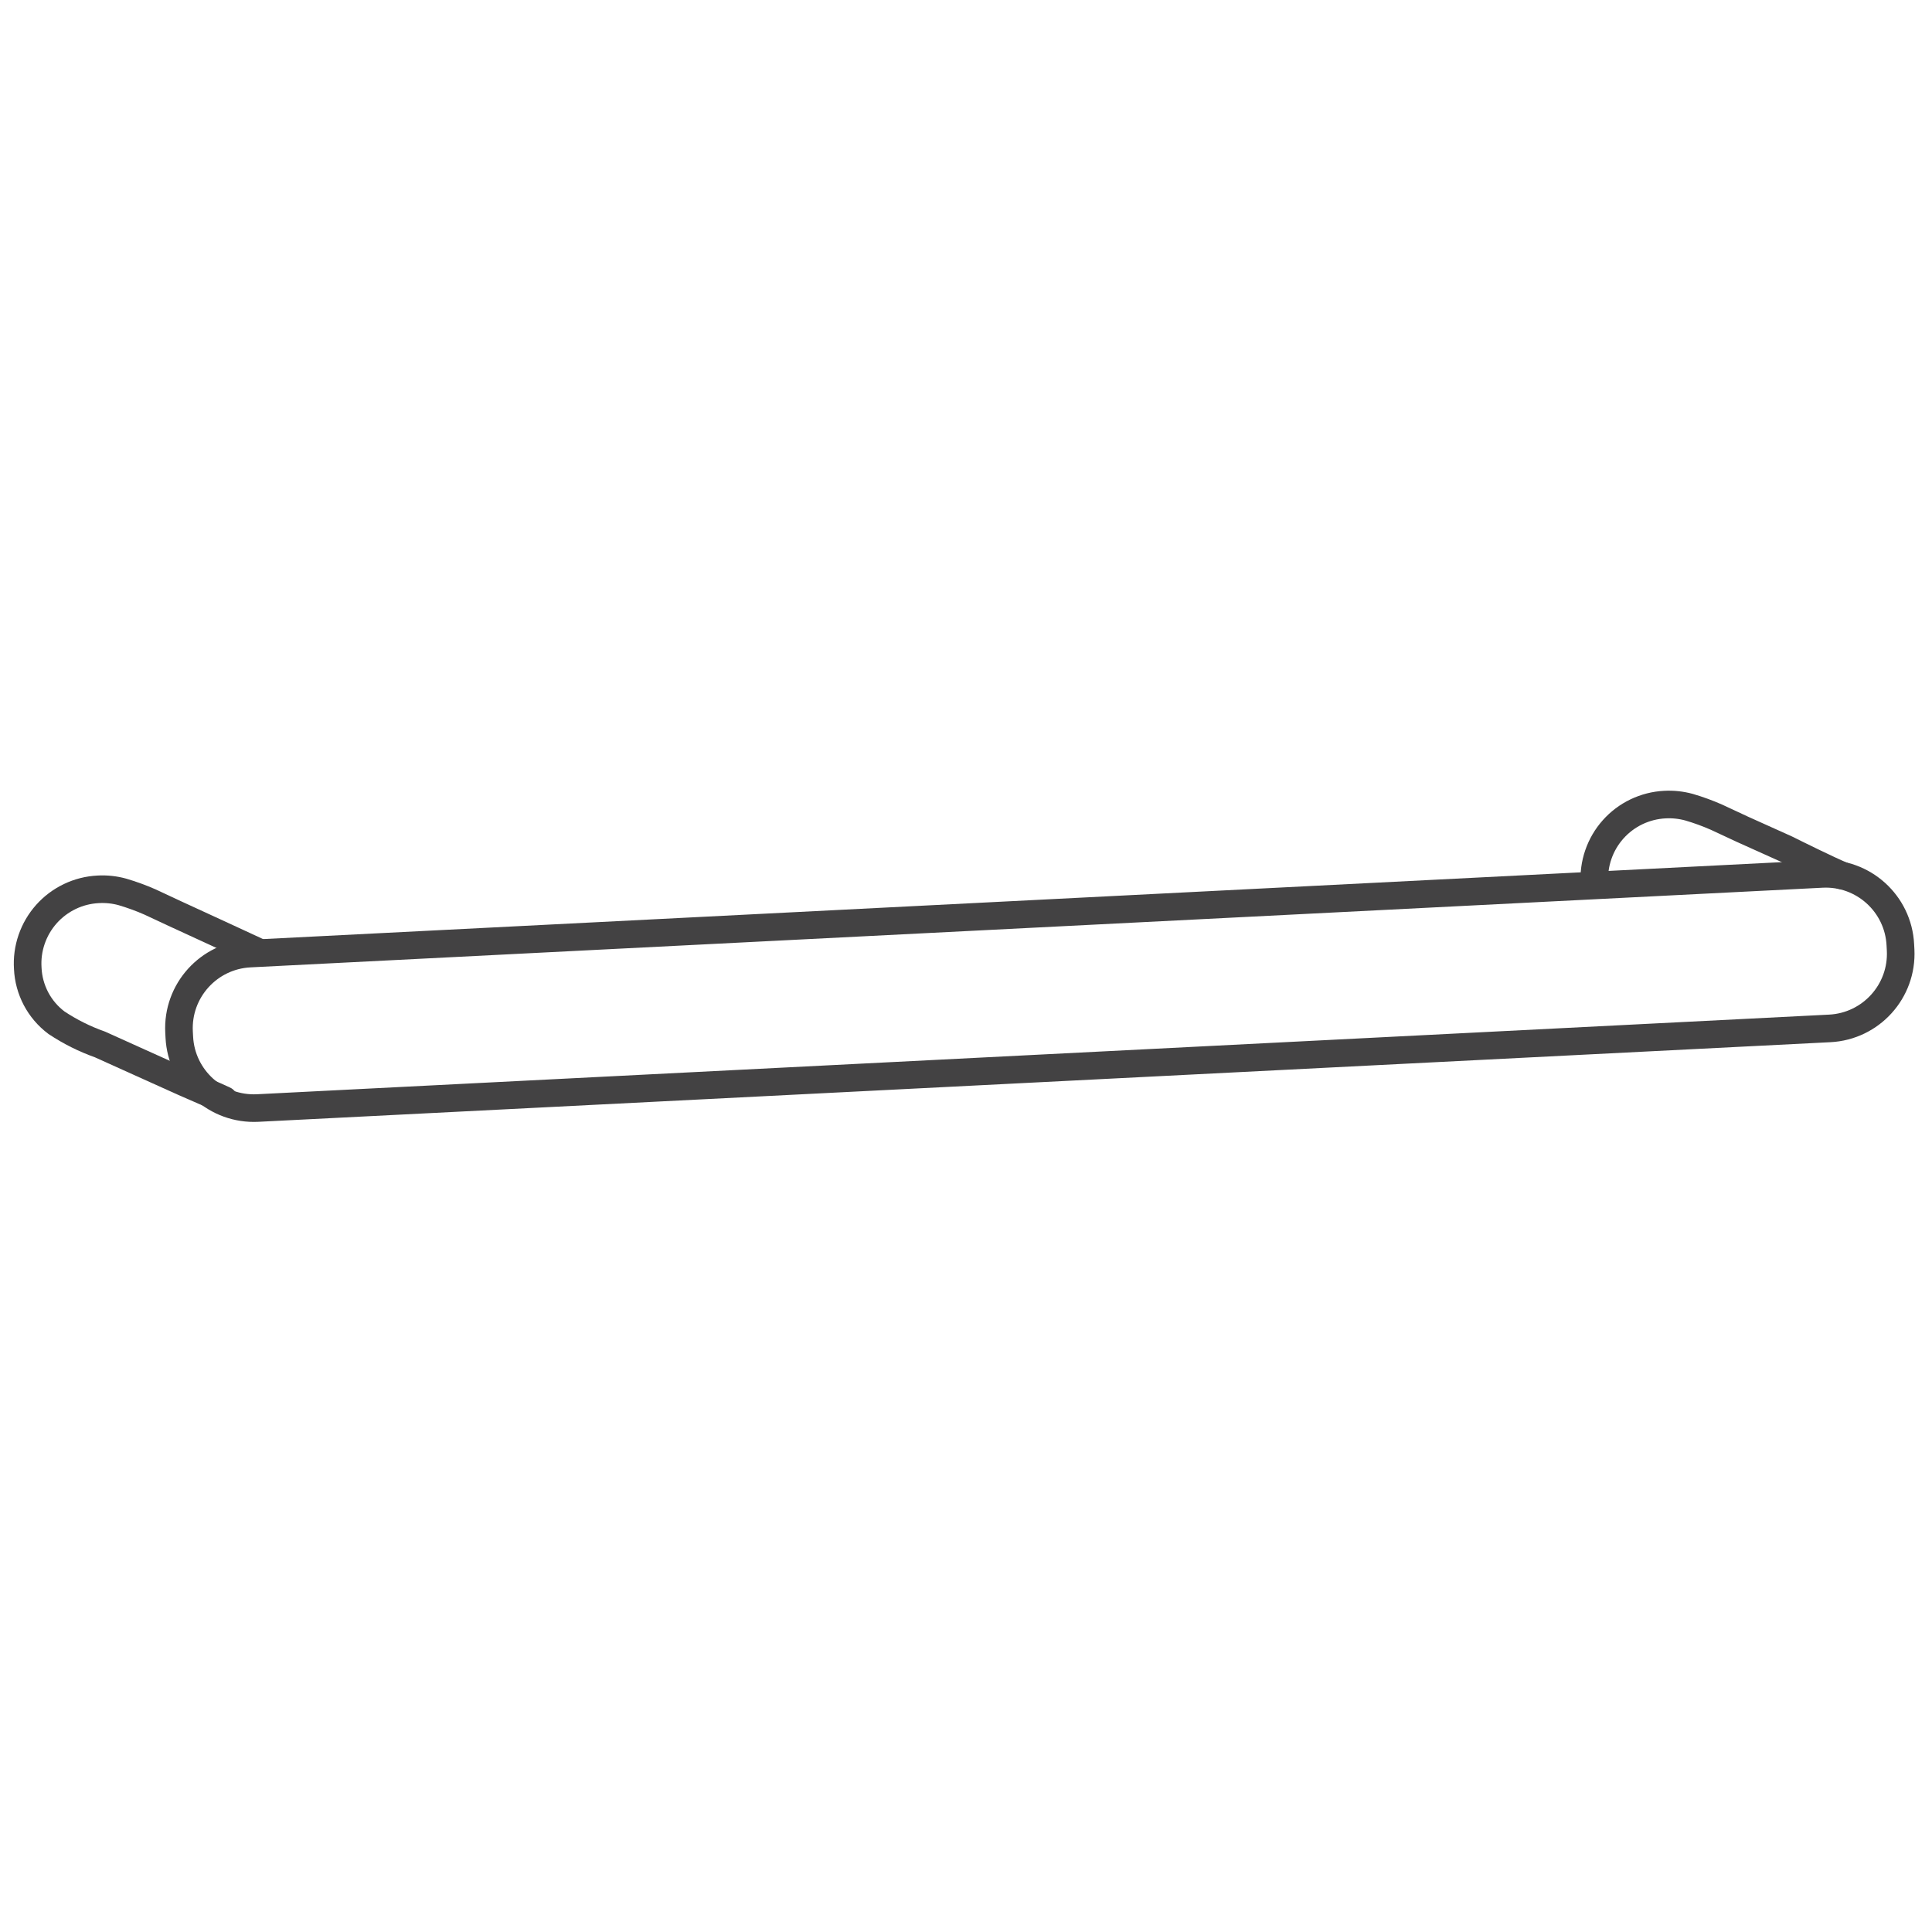 <svg width="70" height="70" viewBox="0 0 70 70" fill="none" xmlns="http://www.w3.org/2000/svg">
<path d="M66.012 31.664L9.054 34.55C7.561 34.625 6.411 35.897 6.487 37.391L6.497 37.579C6.572 39.073 7.844 40.222 9.338 40.146L66.296 37.261C67.789 37.185 68.939 35.913 68.863 34.42L68.853 34.231C68.778 32.738 67.506 31.588 66.012 31.664Z" stroke="#434243" stroke-linecap="round" stroke-linejoin="round"/>
<path d="M9.412 34.52L7.948 33.843L6.374 33.119L5.429 32.678C5.107 32.537 4.775 32.416 4.437 32.316C4.151 32.237 3.853 32.205 3.556 32.222C3.199 32.24 2.85 32.328 2.528 32.483C2.206 32.637 1.918 32.854 1.681 33.12C1.444 33.387 1.262 33.698 1.146 34.036C1.03 34.373 0.982 34.73 1.006 35.087C1.023 35.471 1.126 35.846 1.305 36.187C1.485 36.527 1.737 36.823 2.045 37.054C2.535 37.38 3.064 37.645 3.619 37.841L5.083 38.502L6.657 39.211L7.775 39.699L8.121 39.856" stroke="#434243" stroke-linecap="round" stroke-linejoin="round"/>
<path d="M66.727 31.718C66.239 31.513 65.152 30.978 64.712 30.758L63.137 30.049L62.193 29.609C61.87 29.467 61.539 29.346 61.201 29.247C60.914 29.168 60.617 29.136 60.32 29.152C59.963 29.17 59.614 29.259 59.292 29.413C58.97 29.567 58.682 29.784 58.445 30.051C58.208 30.317 58.026 30.628 57.91 30.966C57.794 31.304 57.746 31.661 57.77 32.017" stroke="#434243" stroke-linecap="round" stroke-linejoin="round"/>
</svg>
